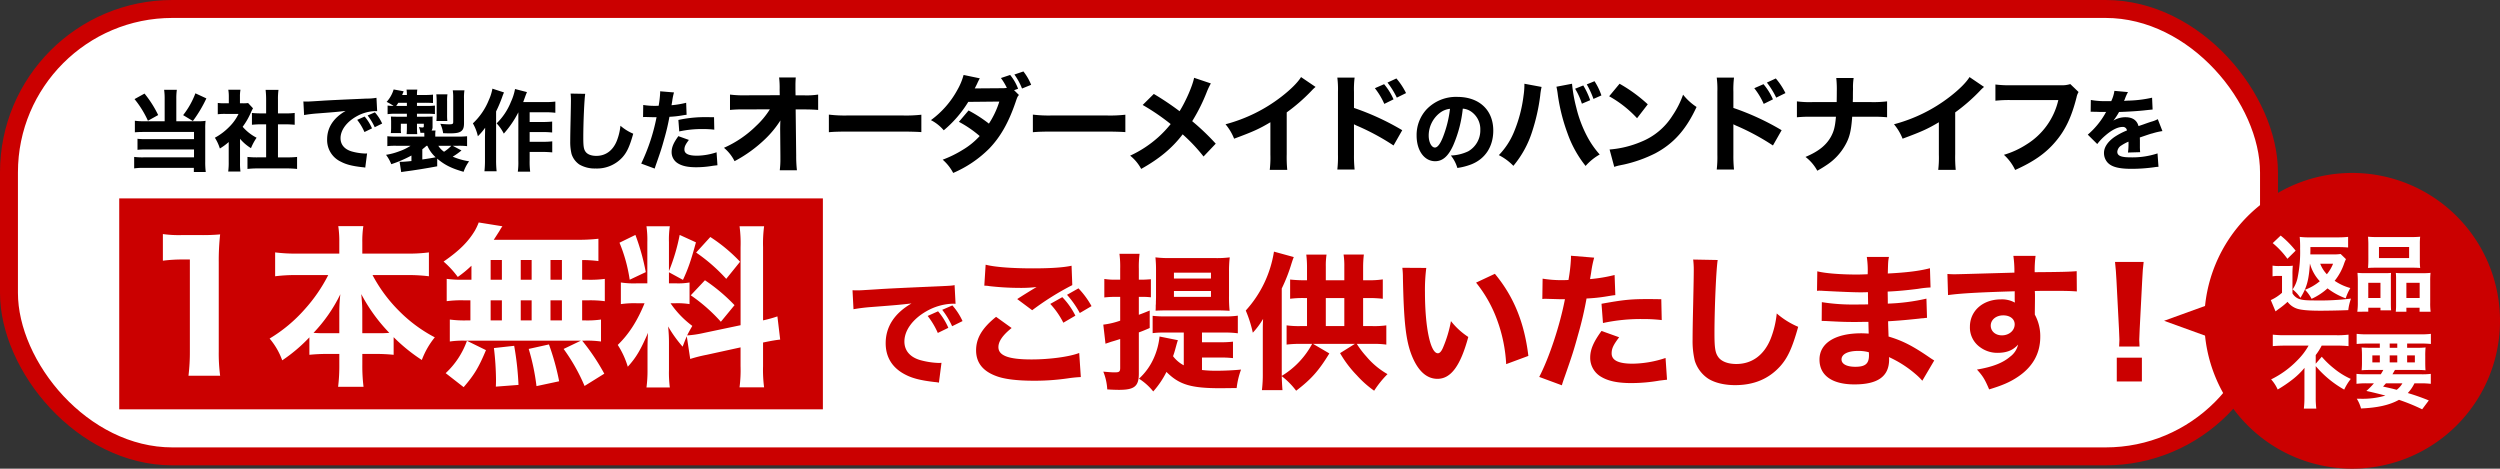 <svg data-name="グループ 273" xmlns="http://www.w3.org/2000/svg" width="975.65" height="182.89"><rect width="100%" height="100%" fill="#333333" stroke="none"/><defs><clipPath id="a"><path data-name="長方形 313" fill="none" d="M0 0h975.65v182.89H0z"/></clipPath></defs><g data-name="グループ 212" clip-path="url(#a)"><path data-name="パス 190" d="M67.287 3.5h754.426A63.786 63.786 0 01885.5 67.287v47.026a63.786 63.786 0 01-63.787 63.787H67.287A63.787 63.787 0 013.5 114.313V67.287A63.787 63.787 0 0167.287 3.5" fill="#fff"/><rect data-name="長方形 311" width="882" height="174.6" rx="63.787" transform="translate(3.5 3.5)" fill="none" stroke="#cb0000" stroke-width="7"/><path data-name="パス 191" d="M332.7 113.269c1.1.049 1.671.049 1.863.049.907 0 1.194 0 7.977-.431 3.3-.239 11.51-.62 24.644-1.193 4.2-.192 4.492-.239 5.351-.431l.382 7.309a10.162 10.162 0 00-1.146-.049 22.015 22.015 0 00-10.175 2.914c-5.4 3.057-8.645 7.5-8.645 11.845 0 3.535 2.2 6.113 6.211 7.261a31.14 31.14 0 007.068 1.1c.287 0 .62 0 1.194-.05l-1 7.738a12.09 12.09 0 00-1.672-.239c-5.351-.62-8.694-1.432-11.559-2.96-4.968-2.58-7.547-6.736-7.547-12.18 0-6.447 3.439-11.7 10.078-15.523-4.776.526-4.968.573-15.618 1.385a69.109 69.109 0 00-7.021.86zm33.291 16.669a30.507 30.507 0 00-3.964-6.637l4.059-1.816a25.6 25.6 0 014.013 6.448zm5.588-2.626a31.707 31.707 0 00-3.869-6.4l3.966-1.719a24.655 24.655 0 013.964 6.113z" fill="#cb0000"/><path data-name="パス 192" d="M394.8 128.009c-3.5 2.809-5.159 5.215-5.159 7.451 0 3.324 3.955 4.815 12.9 4.815 7.051 0 14.789-1.032 18.63-2.523l.631 9.4a49.388 49.388 0 00-5.16.517 90.45 90.45 0 01-12.955.916c-6.878 0-11.865-.63-15.075-1.892-5.159-1.948-7.681-5.273-7.681-9.974s2.35-8.711 7.8-13.069zM384.654 103.3c3.5.918 10.146 1.433 18.514 1.433 6.936 0 11.923-.343 15.018-1.032l.287 7.568a107.57 107.57 0 00-15.648 9.8l-5.847-4.356c2.006-1.318 5.9-3.726 7.566-4.7a51.092 51.092 0 01-6.534.343 107.741 107.741 0 01-11.867-.688 9.919 9.919 0 00-2.006-.172zm29.922 12.669a28.739 28.739 0 015.1 7.221l-4.7 2.753a31.389 31.389 0 00-5.1-7.337zm6.305-3.44a33.327 33.327 0 015.1 6.936l-4.581 2.695a36.973 36.973 0 00-4.987-7.107z" fill="#cb0000"/><path data-name="パス 193" d="M435.1 115.855a35.783 35.783 0 00-4.127.23v-7.223a25 25 0 004.241.287h1.95v-4.242a38.815 38.815 0 00-.287-5.846h7.852a38.978 38.978 0 00-.286 5.846v4.242h1.719a77.164 77.164 0 002.981-.173v7.051a25.386 25.386 0 00-2.981-.172h-1.719v6.994c1.719-.631 2.121-.8 4.241-1.663v6.822c-2.236.974-2.981 1.261-4.241 1.719v16.051c0 4.987-1.719 6.361-7.738 6.361-1.318 0-2.809-.056-4.586-.172a21.452 21.452 0 00-1.547-6.934c1.948.17 3.324.286 4.47.286 1.777 0 2.122-.286 2.122-1.777v-11.236c-2.18.689-2.18.689-3.555 1.09-.631.228-1.376.459-2.178.745l-.859-7.451a30.623 30.623 0 006.592-1.549v-9.286zm26.882 13.93h-7.852a29.284 29.284 0 00-4.3.229v-6.764a41.879 41.879 0 005.1.23h22.813a34.434 34.434 0 005.332-.288v6.88a36.311 36.311 0 00-5.332-.287h-8.655v3.783h6.936a41.113 41.113 0 005.159-.23v6.421a42.9 42.9 0 00-5.159-.23h-6.936v4.871a47.24 47.24 0 005.846.286c2.809 0 6.592-.172 9.4-.459a30.878 30.878 0 00-1.719 7.223c-2.408 0-5.217.056-6.3.056-11.523 0-16.107-1.374-21.094-6.361a34.437 34.437 0 01-5.159 7.624 22.811 22.811 0 00-5.56-4.987 23.976 23.976 0 005.9-8.311 27.093 27.093 0 002.121-8.141l7.165 1.433c-.172.459-.4 1.2-.917 3.1a33.659 33.659 0 01-.974 3.154 12.567 12.567 0 004.183 3.552zm-6.361-8.655c-1.835 0-3.669.056-4.644.114.058-.859.058-.859.058-2.063a8.453 8.453 0 00.058-1.377c.056-1.088.056-1.891.056-2.522v-9.4a48.67 48.67 0 00-.229-5.444 44.44 44.44 0 005.675.286h17.825a39.629 39.629 0 005.5-.286 46.541 46.541 0 00-.286 5.56v9.457a54.233 54.233 0 00.23 5.846c-1.605-.114-3.268-.17-5.79-.17zm2.522-12.44h14.444v-2.29h-14.446zm0 7.165h14.444v-2.292h-14.446z" fill="#cb0000"/><path data-name="パス 194" d="M518.787 137.924c-4.013 6.592-6.992 10.032-12.955 14.56a29.181 29.181 0 00-5.616-5.674c0 1.146.171 4.183.287 5.444h-8.026a51.567 51.567 0 00.344-6.648v-15.019c0-3.554 0-3.611.114-6.133a31.281 31.281 0 01-4.011 5.388 48.245 48.245 0 00-2.753-8.656A44.27 44.27 0 00497.177 98.2l7.74 2.12c-.345.8-.459 1.2-.862 2.408a64.433 64.433 0 01-3.839 9.86v34.105a32.564 32.564 0 0011.865-12.5h-4.528a44.809 44.809 0 00-5.445.286v-7.508a34.385 34.385 0 005.445.287h2.521v-10.944h-1.088a38.661 38.661 0 00-5.5.286v-7.508a52.721 52.721 0 005.5.287h1.088v-5.331a41.406 41.406 0 00-.286-4.7h7.91a28.3 28.3 0 00-.287 4.7v5.331h7.223v-5.217a29.556 29.556 0 00-.287-4.815h7.911a43.462 43.462 0 00-.287 4.873v5.159h2.178a35.494 35.494 0 005.5-.345v7.566a46.65 46.65 0 00-5.5-.286h-2.178v10.949h3.669a34.014 34.014 0 005.387-.287v7.508a35.983 35.983 0 00-5.387-.286h-6.133a34.7 34.7 0 003.782 4.986 30.219 30.219 0 008.2 6.822 38.552 38.552 0 00-5.215 6.478 40.511 40.511 0 01-6.764-6.019 43.34 43.34 0 01-6.536-8.655l5.79-3.612h-16.34zm5.847-21.61h-7.223v10.949h7.223z" fill="#cb0000"/><path data-name="パス 195" d="M556.621 104.563a67.3 67.3 0 00-.515 9.458c0 13.7 2.12 23.846 5.043 23.846.746 0 1.433-.8 2.064-2.352a47.9 47.9 0 003.038-10.2 28.245 28.245 0 006.764 6.192c-3.038 11.233-6.764 16.335-12.038 16.335-4.183 0-7.565-3.038-9.974-9-2.35-5.846-3.151-13.126-3.5-30.493a30.243 30.243 0 00-.228-3.841zm26.77 2.293c7.337 8.829 11.521 19.031 13.069 32.041l-8.657 3.212a58.435 58.435 0 00-3.5-17.139 50.732 50.732 0 00-8.253-14.675z" fill="#cb0000"/><path data-name="パス 196" d="M602.02 108.748a45.222 45.222 0 008.2.573c.4 0 .458 0 1.891-.058a64.955 64.955 0 00.976-8.483v-.974l9.056.745a40.212 40.212 0 00-1.146 5.56c-.231 1.547-.287 1.663-.459 2.809a60.342 60.342 0 009.573-1.6l.287 7.852c-1.09.114-1.09.114-3.154.458a64.681 64.681 0 01-8.082.86 138.583 138.583 0 01-3.324 14.215c-1.72 6.25-2.351 8.141-4.987 15.707-.573 1.6-1.032 2.923-1.319 3.955L600.7 147.1c3.84-7.4 8.024-19.892 10.031-30.324h-1.6l-6.135-.173c-.4 0-.573.058-1.088.058zm29.865 22.871c-2.294 3.038-2.925 4.414-2.925 6.3 0 2.7 2.637 4.013 8.2 4.013A41.848 41.848 0 00650 139.7l.573 8.484c-1.032.114-1.491.172-2.924.344a64.8 64.8 0 01-10.947.974c-5.274 0-9-.745-11.865-2.464a8.523 8.523 0 01-4.244-7.452c0-3.1 1.2-6.019 4.414-10.432zm16.622-6.706a61.145 61.145 0 00-7.393-.4 69.734 69.734 0 00-15.536 1.549l-.573-7.509c8.541-1.547 11.408-1.834 18.056-1.834 1.435 0 1.663 0 5.274.057z" fill="#cb0000"/><path data-name="パス 197" d="M670.348 101.469c-.573 3.38-1.26 18.686-1.26 28.6 0 5.56.286 7.508 1.374 9.113 1.2 1.835 3.783 2.867 7.165 2.867 6.077 0 10.777-3.44 13.356-9.746a36.893 36.893 0 002.408-9.974 31.368 31.368 0 008.369 5.218c-2.294 8.2-4.069 12.093-7.05 15.419-4.414 4.871-10.205 7.337-17.542 7.337-4.241 0-8.024-.917-10.6-2.58a13.147 13.147 0 01-5.159-6.935 33.044 33.044 0 01-.86-8.2c0-2.579.057-6.305.229-13.871.172-7.91.23-11.407.23-13.127a32.966 32.966 0 00-.23-4.3z" fill="#cb0000"/><path data-name="パス 198" d="M750.2 148.585a23.5 23.5 0 00-2.695-2.637 43.308 43.308 0 00-10.318-6.592 6.277 6.277 0 01.058.918c0 6.592-4.356 9.745-13.529 9.745-8.711 0-13.642-3.5-13.642-9.687 0-6.421 6.133-10.26 16.337-10.26.974 0 1.663.056 2.865.114l-.114-4.586c-1.6 0-3.841.058-5.043.058-3.727 0-5.676-.058-10.891-.345-.8-.058-1.319-.058-2.294-.058l.058-7.337a75.694 75.694 0 0013.3.918c1.2 0 3.21 0 4.759-.057l-.058-3.325v-1.433c-1.491.058-2.178.058-3.038.058-2.178 0-7.05-.172-14.5-.575-.687-.056-1.2-.056-1.432-.056a6.482 6.482 0 00-.918.056l.114-7.623c3.154.8 9.057 1.262 15.706 1.262.688 0 2.465-.058 3.956-.114a35.588 35.588 0 00-.345-6.765h8.656c-.343 1.605-.343 2.064-.457 6.478 7.737-.4 12.494-1.032 16.449-2.064l.23 7.508a37.726 37.726 0 00-4.758.517c-4.47.573-8.082.917-11.98 1.09.059 2.234.059 3.782.059 4.7a79.027 79.027 0 0015.074-1.947l.229 7.509a5.462 5.462 0 00-1.2.114c-.114 0-.457.056-.974.056-.8.116-.8.116-4.242.459-2.75.287-6.477.573-8.769.689.056 3.1.172 5.1.172 5.961 5.388 1.6 9.343 3.611 15.706 7.968.916.629 1.26.86 2.12 1.375zm-25.052-11.635c-4.011 0-6.476 1.26-6.476 3.324 0 1.777 2.006 2.867 5.388 2.867 3.9 0 5.331-1.2 5.331-4.53 0-.457-.058-1.146-.058-1.146a15.219 15.219 0 00-4.185-.515" fill="#cb0000"/><path data-name="パス 199" d="M760 106.913a28.73 28.73 0 002.981.116c1.26 0 6.993-.172 23.158-.631a42.251 42.251 0 00-.4-6.536h8.661a44.32 44.32 0 00-.344 6.364c9.687-.058 14.1-.173 16.393-.4l.058 7.91c-2.464-.172-3.841-.23-9.974-.23-3.037 0-3.5 0-6.419.058l.056 1.318v1.892l-.056 4.7v1.318a17.451 17.451 0 012.12 8.656c0 6.592-3.038 11.923-9.057 15.82-2.865 1.892-5.79 3.154-10.891 4.7-1.661-3.9-2.407-5.158-4.757-7.738 6.075-1.032 10.088-2.579 12.954-5.045a8.1 8.1 0 003.095-4.7c-2.006 2.236-4.47 3.212-8.082 3.212a11.287 11.287 0 01-6.879-2.294 9.411 9.411 0 01-3.84-7.852c0-6.249 5.044-10.719 12.153-10.719a10.41 10.41 0 015.388 1.26 8.385 8.385 0 00-.058-.918v-3.5c-13.643.4-21.094.8-26.023 1.491zm16.91 20.178c0 2.178 1.833 3.783 4.356 3.783 2.809 0 4.987-1.892 4.987-4.3 0-2.063-1.777-3.5-4.47-3.5-2.809 0-4.873 1.721-4.873 4.013" fill="#cb0000"/><path data-name="パス 200" d="M827.011 135.229c.056-1.432.114-2.063.114-2.693 0-.745 0-.745-.172-4.127l-.974-18.86c-.116-2.578-.344-5.387-.573-7.337h11.176c-.228 1.663-.457 4.358-.573 7.337l-.973 18.86c-.173 3.5-.173 3.5-.173 4.184 0 .631.058 1.2.115 2.636zm-.917 4.358h9.8v9.285h-9.8z" fill="#cb0000"/><path data-name="長方形 312" fill="#cb0000" d="M46.529 77.431h274.609v82.305H46.529z"/><path data-name="パス 201" d="M63.565 91.344a44.333 44.333 0 007.358.4h7.36a75.358 75.358 0 007.629-.27 93.211 93.211 0 00-.541 10.937v34.767a67.182 67.182 0 00.541 9.452H73.556a75.18 75.18 0 00.54-9.452v-35.911h-2.969a58.961 58.961 0 00-7.562.473z" fill="#fff"/><path data-name="パス 202" d="M145.379 107.343a58 58 0 0010.4 14.042 55.939 55.939 0 0013.908 10.262 31.227 31.227 0 00-5.064 8.843 66.989 66.989 0 01-11-8.91v6.885a66.422 66.422 0 00-6.752-.337H141.4v4.118a66.419 66.419 0 00.473 8.709h-9.923a66.933 66.933 0 00.472-8.709v-4.118h-4.928a66.417 66.417 0 00-6.751.337v-6.818a61.871 61.871 0 01-10.6 8.979 27.592 27.592 0 00-4.927-8.506 57.875 57.875 0 0013.637-11.342 61.229 61.229 0 009.248-13.435h-12.426a64.836 64.836 0 00-8.3.473V98.5a62.747 62.747 0 008.3.471h16.742v-4.455a39.978 39.978 0 00-.405-6.278h9.788a38.908 38.908 0 00-.406 6.278v4.455h17.554a60.209 60.209 0 008.439-.471v9.316a67.03 67.03 0 00-8.439-.473zm-12.962 14.177a61.639 61.639 0 01.406-6.683 59.455 59.455 0 01-10.465 15.055 41.939 41.939 0 004.659.134h5.4zm15.122 8.506a37.844 37.844 0 004.389-.134 65.154 65.154 0 01-10.937-15.122c.338 3.848.4 5.129.4 6.615v8.641z" fill="#fff"/><path data-name="パス 203" d="M183.986 103.7a44.125 44.125 0 01-5.335 4.387 36.044 36.044 0 00-5.536-6.008c6.144-4.252 9.588-7.7 12.221-12.085a21.827 21.827 0 001.485-3.173l9.248 1.486a14.511 14.511 0 00-1.148 1.822c-.742 1.148-1.281 2.025-2.227 3.444h32.2a68.1 68.1 0 008.641-.4v8.708a52.221 52.221 0 00-6.345-.4v7.695h2.227a42.971 42.971 0 006.616-.337v8.708a43.482 43.482 0 00-6.616-.338h-2.227v7.832h.944a37.849 37.849 0 006.414-.338v8.575a39.511 39.511 0 00-6.279-.338h-1.079a82.818 82.818 0 018.641 12.894l-7.7 4.793a72.6 72.6 0 00-8.169-14.447l6.752-3.24h-45.361a35.184 35.184 0 00-5.807.338v-8.575a42.183 42.183 0 006.617.338h1.417V117.2h-2.634a44.049 44.049 0 00-6.616.338v-8.708a42.987 42.987 0 006.616.337h3.04zm-10.06 41.924A31.762 31.762 0 00182.23 133l7.426 3.646c-2.835 6.751-4.522 9.587-8.71 14.447zm17.553-36.456h4.387v-7.7h-4.387zm0 15.865h4.387V117.2h-4.387zm2.025 25.857c.067-1.215.067-2.16.067-2.769a110.27 110.27 0 00-.81-12.287l7.9-.877a114.414 114.414 0 011.688 15.258zm9.721-41.722h4.254v-7.7h-4.254zm0 15.865h4.254V117.2h-4.254zm6.144 25.655a84.7 84.7 0 00-3.038-14.516l7.9-1.755a95.468 95.468 0 013.983 14.379zm9.924-49.215h-4.456v7.7h4.456zm0 15.728h-4.456v7.831h4.456z" fill="#fff"/><path data-name="パス 204" d="M268.025 131.243c-.675 1.552-.877 2.092-1.621 4.05a49.515 49.515 0 01-5.67-7.9 57.052 57.052 0 01.337 6.548v10.464a45.934 45.934 0 00.338 6.819h-9.115a50.962 50.962 0 00.406-7.021v-7.427c0-2.565.067-5 .2-6.885-2.97 6.818-4.658 9.654-7.9 13.231a32.775 32.775 0 00-3.917-8.506c4.321-4.186 7.629-9.317 10.464-16.271h-3.037a36.608 36.608 0 00-6.212.338v-8.439a33.952 33.952 0 006.143.337h4.188v-16a38.458 38.458 0 00-.34-6.279h9.115a36.323 36.323 0 00-.338 6.212v11.274a75.236 75.236 0 004.185-14.11l6.348 2.9c-1.958 7.224-3.106 10.464-5.064 14.649l-5.469-2.971v4.321h2.769a25.645 25.645 0 005.266-.337v8.439a29.663 29.663 0 00-5.4-.338h-2.025a36.784 36.784 0 008.506 8.844c-1.079 1.891-1.35 2.364-2.025 3.714a39.989 39.989 0 006.415-.945l14.445-3.038V96.473a49.914 49.914 0 00-.4-8.168h9.583a51.364 51.364 0 00-.406 8.168v28.558a51.167 51.167 0 005.6-1.553l1.081 9.046c-1.823.2-3.377.473-6.685 1.148v9.25a52.351 52.351 0 00.406 8.237h-9.587a51.831 51.831 0 00.4-8.3v-7.292l-13.231 2.9a55.8 55.8 0 00-6.414 1.62zm-20.051-39.562a86.887 86.887 0 014.051 14.515l-6.279 2.97a60.289 60.289 0 00-3.983-14.447zm27.14 17.688a68.711 68.711 0 0111.544 9.722l-5.333 6.481a65.406 65.406 0 00-11.748-10.331zm2.092-16.879a63.081 63.081 0 0111.612 9.656l-5.4 6.683a66.032 66.032 0 00-11.747-10.262z" fill="#fff"/><path data-name="パス 205" d="M917.951 67.494a57.7 57.7 0 11-57.7 57.7 57.7 57.7 0 0157.7-57.7" fill="#cb0000"/><path data-name="パス 206" d="M886.883 103.66a15.345 15.345 0 002.658.162h2.784a18.869 18.869 0 002.464-.13 33 33 0 00-.13 3.6v7.2a5.14 5.14 0 002.173 2.007c1.2.552 2.851.746 6.093.746a101.554 101.554 0 0014.582-.712 19.469 19.469 0 00-1.068 4.5c-2.982.13-8.167.227-10.923.227-4.472 0-7.454-.259-9.106-.811a7.627 7.627 0 01-3.663-2.657 32.478 32.478 0 01-3.727 2.981c-.1.1-.422.325-.97.745l-1.849-4.407a17.334 17.334 0 004.377-2.853v-6.577h-1.589a11.687 11.687 0 00-2.106.161zm3.174-11.733a38.241 38.241 0 015.836 5.9L892.684 101a33.132 33.132 0 00-5.738-6.126zm11.409 10.988c-.422 6.448-1.231 9.366-3.7 13.319a14.743 14.743 0 00-3.045-3.306 12.329 12.329 0 002.013-4.928 48.284 48.284 0 00.907-10.923 39.148 39.148 0 00-.162-4.634 27.848 27.848 0 004.018.194h10.99a33.886 33.886 0 003.888-.194v4.149c-1.1-.1-2.172-.162-3.663-.162h-11.053v1.037c0 .519 0 .714-.032 1.814h8.818a17.773 17.773 0 003.012-.161l2.075 2.009a14.171 14.171 0 00-.682 1.621 21.785 21.785 0 01-3.727 6.839 20.279 20.279 0 006.128 2.82 19.3 19.3 0 00-1.818 4.018 26.3 26.3 0 01-7.094-3.89 23.8 23.8 0 01-6.223 4.083 14.56 14.56 0 00-2.563-3.533 19.668 19.668 0 005.769-3.336 16.241 16.241 0 01-3.825-6.838zm4.018 0a12.417 12.417 0 002.595 4.115 15.1 15.1 0 002.429-4.115z" fill="#fff"/><path data-name="パス 207" d="M919.962 121.647a25.77 25.77 0 00.2-3.6v-8.525c0-1.134-.066-2.075-.13-3.045a31.118 31.118 0 003.207.128h7.551c.907 0 1.621-.031 2.334-.1a27.214 27.214 0 00-.063 2.721v9.109c0 1.23.032 2.041.095 2.786H929v-1.037h-4.76v1.556zm4.31-26.35c0-1.165-.064-2.041-.127-2.916a34.786 34.786 0 003.692.13h12.934a35.147 35.147 0 003.726-.13 24.085 24.085 0 00-.13 2.916v6.223a25.485 25.485 0 00.13 3.048c-1.069-.065-1.589-.1-3.34-.1H927.45c-1.719 0-2.3.034-3.3.1.063-.844.127-1.816.127-3.048zM929 110.368h-4.76v5.932H929zm-.584-9.657h11.767V96.4H928.42zm17.146 5.9a23.81 23.81 0 002.981-.128 28.594 28.594 0 00-.13 3.078v8.524a24.675 24.675 0 00.162 3.565h-4.31v-1.556h-5.151v1.556h-4.144a22.843 22.843 0 00.126-2.788v-9.754a23.057 23.057 0 00-.1-2.593c.714.065 1.393.1 2.366.1zm-6.448 9.691h5.186v-5.931h-5.186z" fill="#fff"/><path data-name="パス 208" d="M891.808 134.879c-1.459 0-3.372.067-4.831.2V130.6a41.553 41.553 0 004.7.227h20.19a34.347 34.347 0 004.669-.227v4.472a52.788 52.788 0 00-4.57-.2h-5.9a23.931 23.931 0 01-2.334 3.7v3.371l2.366-2.722a34.121 34.121 0 004.669 4.5 29.053 29.053 0 006.644 4.148 21.337 21.337 0 00-2.563 4.18 40.875 40.875 0 01-11.116-9.172v12.252a34.82 34.82 0 00.229 4.342H899.1a36.07 36.07 0 00.229-4.374v-8.848c0-.907 0-1.2.032-2.69a29.664 29.664 0 01-4.634 4.5 52.167 52.167 0 01-5.836 3.955 14.926 14.926 0 00-2.559-3.955 36.715 36.715 0 0010.339-7.552 25.516 25.516 0 004.279-5.639z" fill="#fff"/><path data-name="パス 209" d="M929.134 146.063c.422-.682.615-1.006.974-1.686h-4.7c-1.652 0-2.658.031-3.758.128a30.531 30.531 0 00.13-3.273V139a32.865 32.865 0 00-.13-3.4c1.132.1 2.074.13 3.66.13h3.438v-1.652h-5.221c-1.554 0-2.721.063-3.821.161v-3.955a33.835 33.835 0 004.148.2h20.676a31.071 31.071 0 004.148-.2v3.955a32.619 32.619 0 00-3.79-.161h-5.478v1.652h3.5a35.473 35.473 0 003.7-.13 30.145 30.145 0 00-.13 3.4v2.173c0 1.652.032 2.528.1 3.336a32.552 32.552 0 00-3.663-.128h-8.265c-.454.777-.647 1.134-.971 1.686h11.139a27.649 27.649 0 003.826-.162v3.888a31.4 31.4 0 00-3.826-.2h-2.559a15.007 15.007 0 01-2.594 3.792 85.579 85.579 0 018.2 2.886l-2.6 3.466a73.988 73.988 0 00-9.042-3.7c-3.7 2.043-8.265 3.08-14.811 3.372a13.884 13.884 0 00-1.653-3.793h1.439a31.356 31.356 0 009.721-1.231 163.46 163.46 0 00-7.421-1.814 28 28 0 002.949-2.983h-2.981a31.394 31.394 0 00-3.825.2V145.9a28.5 28.5 0 003.825.162zm-3.3-4.636h2.918V138.7h-2.918zm5.316 8.167c-.454.519-.616.68-1.136 1.264 1.037.228 1.037.228 3.727.844.358.1.65.161 1.589.421a8.368 8.368 0 002.236-2.529zm1.459-13.871h2.95v-1.652H932.6zm0 5.7h2.95V138.7H932.6zm6.806 0h3.013V138.7h-3.018z" fill="#fff"/><path data-name="パス 210" d="M844.553 125.192l26.1-9.45v18.9z" fill="#cb0000"/><path data-name="パス 211" d="M64.261 38.57a25.665 25.665 0 00-.206-3.523h4.959a23.986 23.986 0 00-.206 3.523v8.753h8.685a16.5 16.5 0 002.737-.17 24.025 24.025 0 00-.137 2.974v12.927a30.674 30.674 0 00.206 4.067h-4.651v-1.606h-19.32a23.783 23.783 0 00-3.968.206v-4.479a26.552 26.552 0 003.762.169h19.594v-3.077H57.045a27.539 27.539 0 00-3.384.137v-4.308a26.745 26.745 0 003.384.136h18.671v-2.8H56.292c-1.538 0-2.529.035-3.658.137v-4.518a23.6 23.6 0 003.694.205h7.933zM56.4 36.518a42.234 42.234 0 015.329 8.382l-4 2.222a38.14 38.14 0 00-5.229-8.451zM80.538 38.4a50.174 50.174 0 01-5.266 8.823l-3.8-2.292a31.884 31.884 0 004.787-8.513z"/><path data-name="パス 212" d="M93.673 63.4a24.458 24.458 0 00.17 3.556h-4.786a25.472 25.472 0 00.2-3.658v-7.871a22.53 22.53 0 01-3.453 2.531 16.812 16.812 0 00-1.949-4.207 23.6 23.6 0 005.645-4.273 17.942 17.942 0 003.589-5.027h-5.161a22.907 22.907 0 00-2.94.137v-4.412a19.093 19.093 0 002.666.137H89.3v-2.7a15.99 15.99 0 00-.206-2.6h4.753a14.157 14.157 0 00-.205 2.633v2.667h1.2a12.712 12.712 0 001.984-.1l1.915 2.051a16.254 16.254 0 00-.786 1.538 27.736 27.736 0 01-3.255 5.676 18.305 18.305 0 005.436 4.273 21.347 21.347 0 00-2.188 4.07 17.48 17.48 0 01-4.275-3.658zm14.806-1.983h3.421a33.532 33.532 0 004.036-.171v4.685a39.129 39.129 0 00-4-.206h-11.459a36.183 36.183 0 00-3.9.206v-4.69a34.061 34.061 0 003.967.171h3.317V48.52h-2.189c-1.128 0-2.223.069-3.35.171v-4.616a29.863 29.863 0 003.35.17h2.189v-5.368a32.956 32.956 0 00-.206-3.795h5.028a25.915 25.915 0 00-.206 3.795v5.368h3.146a22.463 22.463 0 003.386-.17v4.616c-1.164-.1-2.188-.171-3.386-.171h-3.146z"/><path data-name="パス 213" d="M118.4 39.6c.786.033 1.2.033 1.334.033.649 0 .855 0 5.71-.307 2.36-.171 8.24-.445 17.645-.855a20.519 20.519 0 003.83-.307l.272 5.231a7.685 7.685 0 00-.819-.033 15.753 15.753 0 00-7.284 2.085c-3.864 2.188-6.19 5.368-6.19 8.481 0 2.528 1.574 4.376 4.446 5.195a22.3 22.3 0 005.061.789 8.391 8.391 0 00.854-.037l-.717 5.541a7.993 7.993 0 00-1.2-.169c-3.831-.445-6.225-1.028-8.276-2.123a9.312 9.312 0 01-5.4-8.718c0-4.616 2.461-8.379 7.214-11.113-3.419.376-3.556.41-11.181.992a49.392 49.392 0 00-5.026.615zm23.836 11.93a21.883 21.883 0 00-2.839-4.753l2.908-1.3a18.357 18.357 0 012.872 4.616zm4-1.882a22.817 22.817 0 00-2.77-4.582l2.839-1.23a17.624 17.624 0 012.837 4.377z"/><path data-name="パス 214" d="M170.623 64.9c-3.968.752-8.789 1.538-12.277 1.982-.889.137-1.025.137-1.777.275l-.617-4h.376c.958 0 2.326-.1 4.242-.308v-2.156a48.212 48.212 0 01-7.866 3.386 15.968 15.968 0 00-2.052-3.658 25.034 25.034 0 005.13-1.368 20.031 20.031 0 004.445-2.155h-5.335a25.971 25.971 0 00-3.726.137v-3.864a34.238 34.238 0 003.9.136H165.6v-.58c0-.206 0-.376-.033-.89h-1.5a8.091 8.091 0 00-.582-2.257 7.069 7.069 0 001.4.171c.376 0 .513-.137.513-.547v-.923h-2.668v1.3c0 1.2.035 1.881.1 2.771h-4.138c.069-.992.1-1.437.1-2.737v-1.334h-2.359v1.813a7.9 7.9 0 00.1 1.845h-4a4.027 4.027 0 01.069-.752c0-.2.035-.923.035-1.3v-2.564c0-.239-.035-.889-.069-1.845.478.033 1.436.068 2.12.068h4.1v-1.164h-4.308a22.5 22.5 0 00-3.216.171V41.2a18.1 18.1 0 002.326.137 17.979 17.979 0 00-2.7-1.574 12.729 12.729 0 002.737-4.855l3.9.717c-.272.684-.376.958-.58 1.437h1.846a12.877 12.877 0 00-.137-2.085h4.206a11.815 11.815 0 00-.137 2.085h2.975a25.7 25.7 0 003.282-.137v3.283a42.65 42.65 0 00-3.248-.1h-3.01v1.232h3.454a26.245 26.245 0 003.556-.137v3.316a30.784 30.784 0 00-3.35-.137h-3.66v1.164h3.419c1.129 0 1.779-.035 2.7-.068-.034.376-.034.752-.034 1.367v2.565a2.642 2.642 0 01-.376 1.538h1.538a10.018 10.018 0 00-.1 1.779v.58h8.447a34.461 34.461 0 003.965-.136v3.864a26.766 26.766 0 00-3.76-.137h-1.847l3.419 1.812a24.728 24.728 0 01-3.419 2.428 25.751 25.751 0 006.4 1.812 15.079 15.079 0 00-2.155 4.1c-4.718-1.335-7.42-2.7-10.292-5.13zm-11.832-23.56v-1.233h-3.35c-.308.514-.412.651-.821 1.233zm6.019 20.893c2.9-.411 4.034-.617 5.2-.856a13.077 13.077 0 01-3.216-4.479h-.341c-.617.547-.82.717-1.641 1.368zm5.505-15.012a21.705 21.705 0 00.1-2.325v-5.437c0-.89-.068-1.916-.137-2.633h4.344a15.951 15.951 0 00-.138 2.633v5.368a20.023 20.023 0 00.1 2.394zm.752 9.677a7.919 7.919 0 002.222 2.326 15.226 15.226 0 002.839-2.326zm10.02-8.891c0 1.881-.343 2.7-1.334 3.352-.788.478-1.95.684-4.309.684-.513 0-1.539-.035-2.5-.069a12.978 12.978 0 00-1.1-3.659c1.334.137 2.6.205 3.352.205 1.436 0 1.676-.137 1.676-.958v-9.437a18.238 18.238 0 00-.171-2.873h4.548a18.747 18.747 0 00-.171 3.112z"/><path data-name="パス 215" d="M196.685 36.072c-.343.821-.41.958-.753 1.95a54.258 54.258 0 01-2.325 5.47V62.54a40.4 40.4 0 00.205 4.308h-4.753a37.524 37.524 0 00.206-4.275V53.58c0-.307.033-1.538.068-3.726a24.667 24.667 0 01-2.838 3.317 17.719 17.719 0 00-1.95-5.028 25.41 25.41 0 006.225-9.1 18.611 18.611 0 001.4-4.444zm5.607 7.763a39.06 39.06 0 01-5.676 8.309 17.362 17.362 0 00-2.8-4 24.3 24.3 0 005.574-8.377 20.892 20.892 0 001.607-5.028l4.651 1.2c-.343.856-.48 1.164-.719 1.848-.445 1.23-.546 1.538-.752 2.051h8.583a28.056 28.056 0 003.968-.2v4.377a31.405 31.405 0 00-3.968-.206h-6.06v3.8h5.231a33.874 33.874 0 003.556-.173V51.7c-1.23-.1-2.29-.17-3.589-.17h-5.2v3.8h5.231a27.76 27.76 0 003.592-.17v4.308c-1.233-.1-2.257-.171-3.592-.171H206.7v3.317a31.14 31.14 0 00.206 4.377h-4.822a27.158 27.158 0 00.2-4.343z"/><path data-name="パス 216" d="M228.386 36.62c-.341 2.018-.752 11.148-.752 17.063 0 3.317.172 4.481.821 5.437.719 1.1 2.257 1.71 4.275 1.71 3.624 0 6.428-2.051 7.966-5.813a21.966 21.966 0 001.436-5.95 18.656 18.656 0 004.994 3.111c-1.369 4.891-2.429 7.216-4.206 9.2a13.4 13.4 0 01-10.465 4.377 11.952 11.952 0 01-6.326-1.538 7.838 7.838 0 01-3.076-4.138 19.716 19.716 0 01-.513-4.89c0-1.538.033-3.762.137-8.274.1-4.72.135-6.807.135-7.831a19.813 19.813 0 00-.135-2.565z"/><path data-name="パス 217" d="M251.029 40.964a27.014 27.014 0 004.89.341c.239 0 .274 0 1.129-.034a38.992 38.992 0 00.582-5.06v-.582l5.4.444a24.06 24.06 0 00-.683 3.317c-.136.923-.171.992-.273 1.676a35.88 35.88 0 005.709-.958l.173 4.686c-.651.067-.651.067-1.881.272a38.281 38.281 0 01-4.822.514 82.545 82.545 0 01-1.983 8.479c-1.026 3.729-1.4 4.857-2.976 9.371-.341.956-.615 1.744-.785 2.359l-5.267-1.949a75.341 75.341 0 005.984-18.09h-.956l-3.66-.1c-.239 0-.341.034-.649.034zm17.815 13.644c-1.367 1.812-1.743 2.631-1.743 3.76 0 1.608 1.573 2.394 4.89 2.394a24.977 24.977 0 007.66-1.334l.341 5.062c-.615.067-.889.1-1.743.2a38.668 38.668 0 01-6.531.582c-3.146 0-5.37-.445-7.078-1.471a5.079 5.079 0 01-2.532-4.444c0-1.848.719-3.591 2.634-6.225zm9.918-4a36.33 36.33 0 00-4.412-.241 41.562 41.562 0 00-9.266.925l-.342-4.481a48.387 48.387 0 0110.772-1.093c.854 0 .991 0 3.146.033z"/><path data-name="パス 218" d="M304.468 50.524c0-.373 0-1.573.083-3.517a38.659 38.659 0 01-5.712 7.036A52.967 52.967 0 01286.67 62.9a16.087 16.087 0 00-4.139-5.216 42.1 42.1 0 0012.582-8.569 31.914 31.914 0 005.34-6.456l-9.726.042a52.307 52.307 0 00-5.838.205v-6a39.9 39.9 0 005.961.29l13.453-.042-.042-2.194a33.582 33.582 0 00-.206-4.718h6.5a40.36 40.36 0 00-.123 3.1v1.578l.04 2.276h2.981a30.035 30.035 0 005.836-.29v6c-1.448-.123-3.352-.205-5.713-.205h-3.062l.208 18.005a49.035 49.035 0 00.288 5.753h-6.7a34.46 34.46 0 00.248-4.8v-.911l-.083-9.643z"/><path data-name="パス 219" d="M323.475 44.728a51.415 51.415 0 007.574.332h20.945a54.378 54.378 0 007.574-.29v6.789c-1.656-.125-4.387-.208-7.616-.208h-20.9c-3.6 0-5.96.083-7.574.248z"/><path data-name="パス 220" d="M397.657 37.071c-.581.663-.621.745-1.326 2.814-2.732 7.99-5.918 13.578-10.306 18.13a44.854 44.854 0 01-14.031 9.479 18 18 0 00-4.1-5.174 43.946 43.946 0 007.9-3.891 28.756 28.756 0 006.539-5.339 43.4 43.4 0 00-8.113-5.546l3.767-4.43a53.187 53.187 0 017.947 5.133 34.186 34.186 0 004.066-8.61l-12.128.125a44.86 44.86 0 01-9.561 11.092 16.231 16.231 0 00-5.008-3.973 35.79 35.79 0 0010.347-11.838 24.337 24.337 0 002.4-5.794l6.334 1.323a20.7 20.7 0 00-1.076 2.154c-.373.745-.5 1.035-.91 1.779l10.926-.083a10.559 10.559 0 001.614-.123 23.609 23.609 0 00-2.317-3.85l3.6-1.2a19.093 19.093 0 013.1 5.38l-1.571.581zm1.738-9.188a21.408 21.408 0 013.022 5.215l-3.56 1.449a24.553 24.553 0 00-2.981-5.463z"/><path data-name="パス 221" d="M403.088 44.728a51.414 51.414 0 007.574.332h20.945a54.378 54.378 0 007.574-.29v6.789c-1.656-.125-4.387-.208-7.616-.208h-20.9c-3.6 0-5.96.083-7.574.248z"/><path data-name="パス 222" d="M472.55 32.561a26.471 26.471 0 00-1.531 3.187 69.6 69.6 0 01-5.753 11.547 90.642 90.642 0 019.188 8.775l-4.76 5.008a65.383 65.383 0 00-8.153-8.65c-4.015 5.3-9.065 9.52-16.184 13.493a16.781 16.781 0 00-4.3-5.173 43.838 43.838 0 0010.969-7.2 43.426 43.426 0 004.842-5.133 86.1 86.1 0 00-10.928-7.45l4.347-4.305a109.088 109.088 0 0110.053 6.74c2.484-3.974 5.091-10.016 5.671-13.038z"/><path data-name="パス 223" d="M513.414 33.927a14.031 14.031 0 00-1.573 1.489 69.912 69.912 0 01-9.686 8.444v16.308a51.229 51.229 0 00.208 6.126h-6.831a40.473 40.473 0 00.249-6V47.71c-4.3 2.566-6.664 3.642-14.155 6.416a20.537 20.537 0 00-3.354-5.63 61.144 61.144 0 0021.814-10.762c3.642-2.814 6.415-5.588 7.657-7.657z"/><path data-name="パス 224" d="M521.906 66.17a42.814 42.814 0 00.247-5.836V35.83a36.152 36.152 0 00-.247-5.545h6.746a36.443 36.443 0 00-.248 5.545v6.292a99.677 99.677 0 0118.833 8.692l-3.394 5.961a90.713 90.713 0 00-13.866-7.534 13.811 13.811 0 01-1.573-.746v11.922a51.371 51.371 0 00.248 5.753zm18.253-33.319a24.381 24.381 0 013.684 5.918l-3.6 1.779a28.386 28.386 0 00-3.682-6.126zm4.8-2.236a27.32 27.32 0 013.765 5.711l-3.6 1.781a31.728 31.728 0 00-3.642-5.878z"/><path data-name="パス 225" d="M567.208 56.555c-1.916 4.343-4.171 6.361-7.112 6.361-4.242 0-7.249-4.138-7.249-10.019a14.754 14.754 0 013.828-10.157 15.87 15.87 0 0112.038-4.924c8.583 0 14.053 5.13 14.053 13.131 0 6.225-3.111 11.044-8.583 13.2a24.407 24.407 0 01-5.437 1.4 14.018 14.018 0 00-2.53-4.857 17.135 17.135 0 006.77-1.64 9.4 9.4 0 004.72-8.413 8.316 8.316 0 00-3.66-7.147 6.662 6.662 0 00-3.18-1.093 48.277 48.277 0 01-3.658 14.156m-5.437-12.379a11.209 11.209 0 00-4.206 8.754c0 2.565 1.095 4.651 2.427 4.651.991 0 2.051-1.334 3.147-4.1a44.037 44.037 0 002.735-11.011 7.672 7.672 0 00-4.1 1.709"/><path data-name="パス 226" d="M601.618 33.927a25.9 25.9 0 00-.538 3.394 74.459 74.459 0 01-3.145 14.031 39.338 39.338 0 01-7.326 13.37 21.183 21.183 0 00-5.671-4.182 28.522 28.522 0 005.918-9.063 54.011 54.011 0 003.725-14.156 29.335 29.335 0 00.332-4.139v-.5zm11.882-1.243a57.97 57.97 0 001.656 9.273 48.068 48.068 0 004.344 11.464 35.292 35.292 0 004.8 6.871 21.286 21.286 0 00-5.506 4.47 43.6 43.6 0 01-7.077-12.789 72.232 72.232 0 01-3.767-14.984 27.064 27.064 0 00-.538-3.145zm4.387.663a29.351 29.351 0 012.692 5.753l-3.229 1.366a26.655 26.655 0 00-2.65-5.836zm4.388-1.656a24.482 24.482 0 012.691 5.546l-3.1 1.367a34.946 34.946 0 00-2.609-5.67z"/><path data-name="パス 227" d="M632.049 32.684a58.114 58.114 0 0111.009 8.029l-4.18 5.423a43.775 43.775 0 00-10.886-8.567zm-3.892 25.662a39.56 39.56 0 0012.335-3.022 25.714 25.714 0 0012.169-10.14 35.878 35.878 0 004.18-8.236 22.5 22.5 0 005.258 4.8c-4.1 8.857-8.983 14.321-16.185 18.13a52.5 52.5 0 01-12.044 4.3c-1.036.207-1.036.207-1.821.373a15.083 15.083 0 00-2.071.58z"/><path data-name="パス 228" d="M669.972 66.17a42.8 42.8 0 00.247-5.836V35.83a36.143 36.143 0 00-.247-5.545h6.746a36.433 36.433 0 00-.248 5.545v6.292a99.677 99.677 0 0118.83 8.692l-3.394 5.961a90.712 90.712 0 00-13.866-7.534 13.808 13.808 0 01-1.573-.746v11.922a51.354 51.354 0 00.248 5.753zm18.253-33.319a24.377 24.377 0 013.684 5.918l-3.6 1.779a28.384 28.384 0 00-3.682-6.126zm4.8-2.236a27.317 27.317 0 013.765 5.711l-3.6 1.781a31.732 31.732 0 00-3.642-5.878z"/><path data-name="パス 229" d="M730.328 39.845a44.015 44.015 0 006.126-.29v6.209a56.61 56.61 0 00-6.043-.208h-7.575c-.415 5.753-1.076 8.32-2.939 11.466a22.241 22.241 0 01-6.581 7.077 45.921 45.921 0 01-4.1 2.526 16.985 16.985 0 00-4.6-5.38c5.093-2.154 8.072-4.553 9.936-7.907 1.158-2.152 1.613-3.89 1.944-7.782h-9.354a55.045 55.045 0 00-5.878.208v-6.209a37.052 37.052 0 006 .29h9.52c.042-2.194.042-3.519.042-3.974a40.855 40.855 0 00-.207-5.422h6.788a22.659 22.659 0 00-.249 4.223c-.041 1.489-.041 2.689-.041 3.682-.042 1.036-.042 1.036-.042 1.491z"/><path data-name="パス 230" d="M774.294 33.927a14.031 14.031 0 00-1.573 1.489 69.913 69.913 0 01-9.686 8.444v16.308a51.229 51.229 0 00.208 6.126h-6.831a40.468 40.468 0 00.249-6V47.71c-4.3 2.566-6.663 3.642-14.155 6.416a20.536 20.536 0 00-3.354-5.63 61.145 61.145 0 0021.814-10.762c3.642-2.814 6.415-5.588 7.657-7.657z"/><path data-name="パス 231" d="M811.182 35.913a6.352 6.352 0 00-.787 2.069c-1.946 7.7-4.388 12.872-8.361 17.467-3.809 4.47-8.485 7.7-15.6 10.886a18.815 18.815 0 00-4.387-5.918 33.643 33.643 0 008.9-4.1 27.57 27.57 0 0012.334-17.26h-18.134a48.534 48.534 0 00-6.416.248v-6.331a42.343 42.343 0 006.5.29h18.956a10.491 10.491 0 003.767-.455z"/><path data-name="パス 232" d="M815.969 39.014a30.542 30.542 0 006.258.445h1.708a13.622 13.622 0 001.233-4l5.3.478a17.6 17.6 0 00-1.265 2.839c-.137.308-.137.341-.274.615a21.046 21.046 0 012.121-.137 47.378 47.378 0 008.821-1.128l.206 4.616c-1.06.1-1.06.1-2.7.274-2.5.307-6.942.582-10.394.684a24.538 24.538 0 01-2.224 3.385 8.732 8.732 0 014.72-1.334c2.769 0 4.479 1.164 5.094 3.454.308-.1.923-.308 1.812-.615 1.335-.478 1.505-.547 3.045-1.06a11.662 11.662 0 002.667-1.027l1.812 4.651a26.055 26.055 0 00-3.864.89c-.821.2-.821.2-4.959 1.607l.034 1.128V57.1a20.522 20.522 0 00.1 2.29l-4.754.137a25.337 25.337 0 00.206-3.967 1.071 1.071 0 00-.035-.273 17.5 17.5 0 00-2.735 1.47 3.186 3.186 0 00-1.607 2.463c0 1.573 1.47 2.188 5.2 2.188a31.335 31.335 0 0010.5-1.54l.376 5.233a12.889 12.889 0 00-1.709.171 63.484 63.484 0 01-8.789.615c-5.025 0-7.864-.752-9.437-2.53a5.559 5.559 0 01-1.333-3.693c0-2.12 1.368-4.241 3.966-6.12a26.36 26.36 0 014.992-2.634 1.557 1.557 0 00-1.744-1.367c-1.845 0-4.171 1.162-6.736 3.384a20.843 20.843 0 00-3.111 3.283l-3.693-3.66a31.246 31.246 0 006.667-8 5.252 5.252 0 01.514-.854c-1.915 0-2.189 0-3.18-.034-.651-.035-1.2-.035-1.3-.035a2.217 2.217 0 01-.582-.033h-.478a3.061 3.061 0 00-.514.033z"/></g></svg>